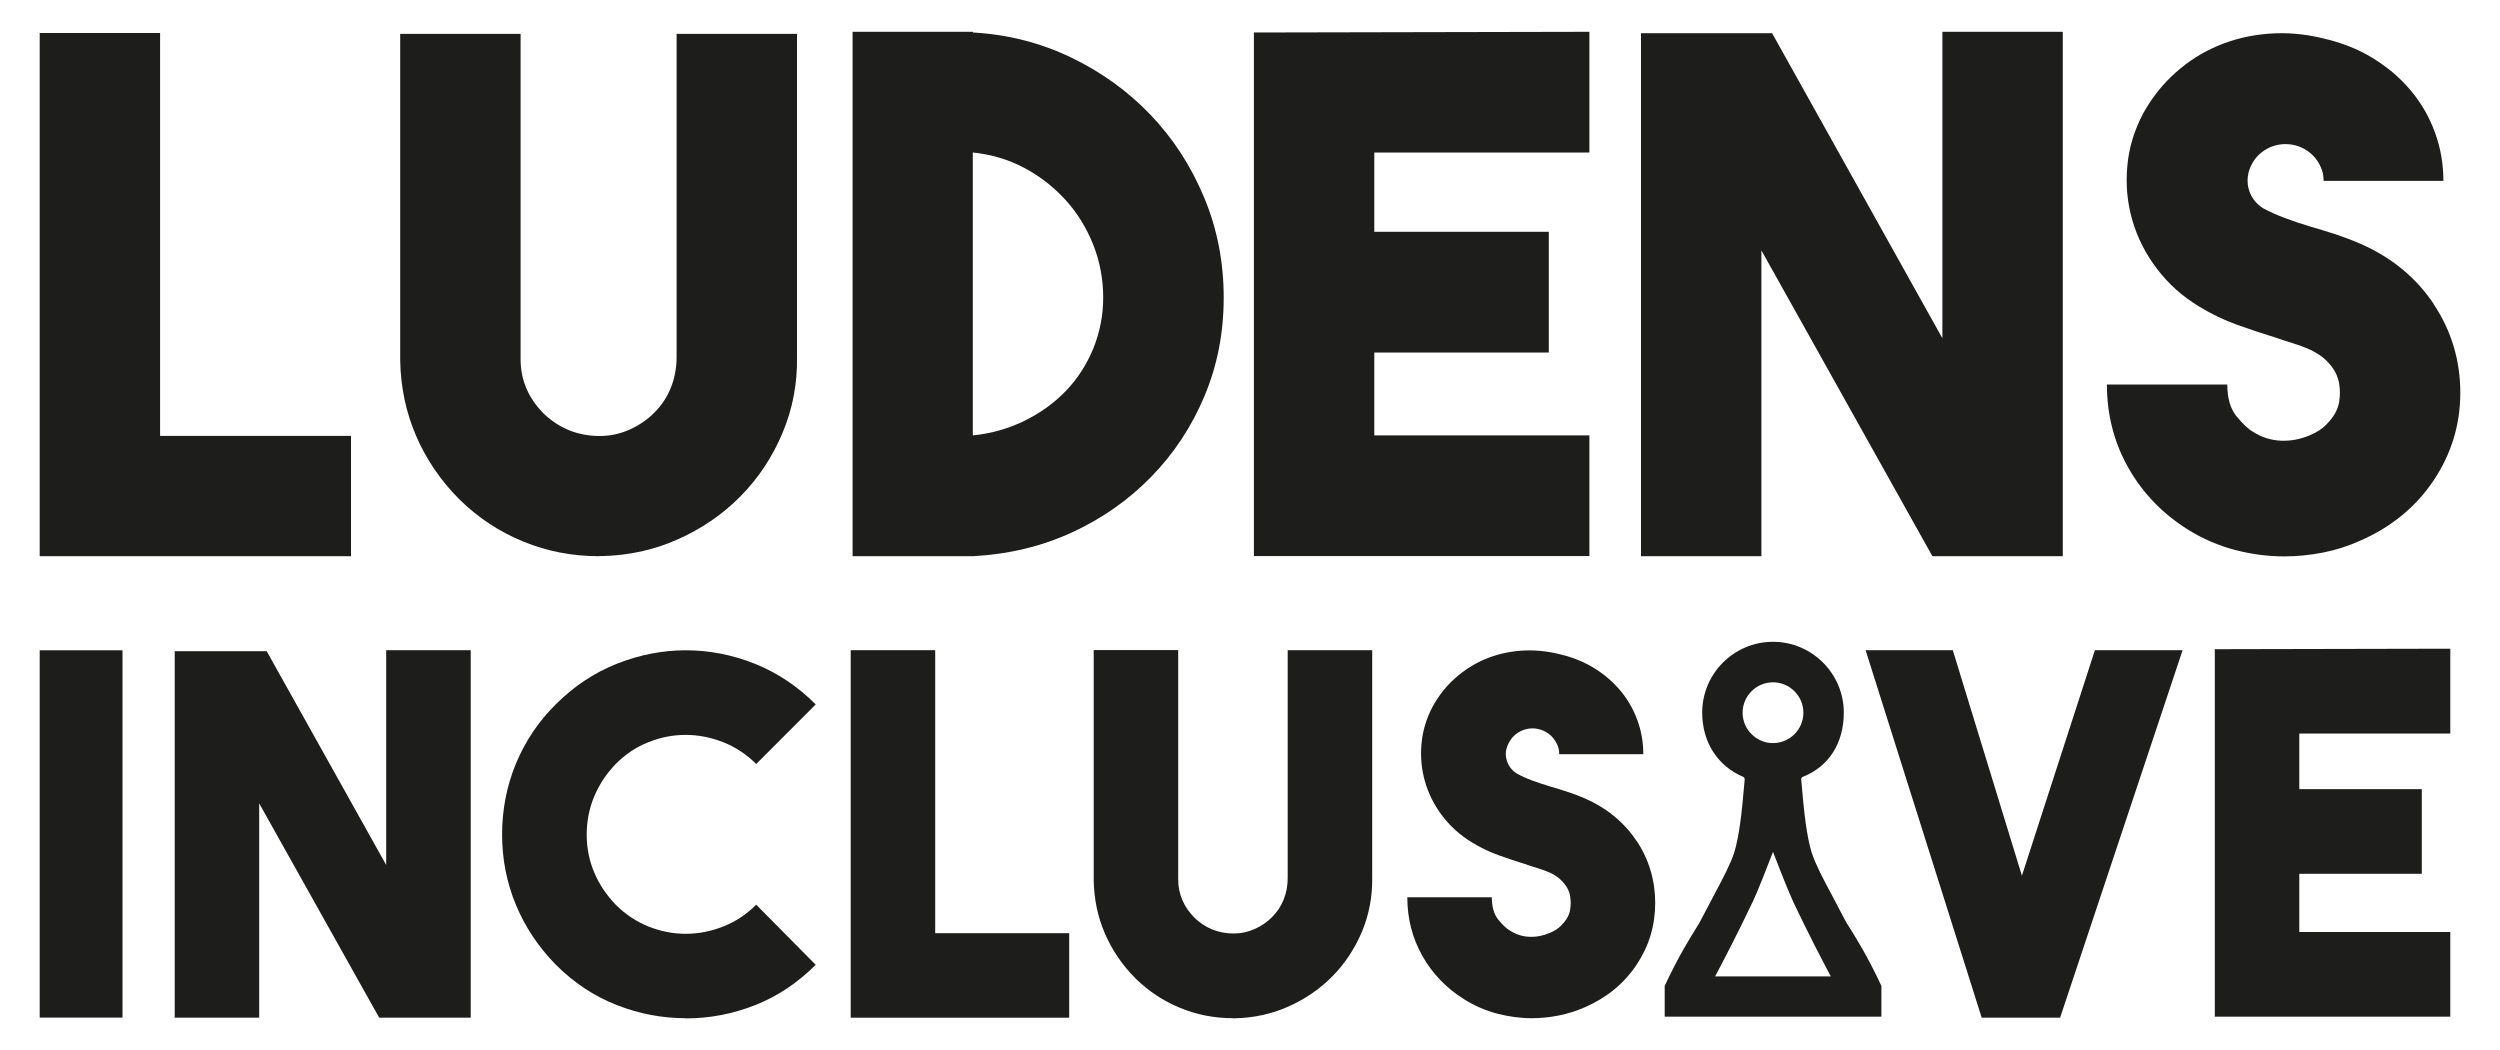 <?xml version="1.0" encoding="UTF-8"?>
<svg xmlns="http://www.w3.org/2000/svg" id="Laag_1" data-name="Laag 1" viewBox="0 0 250 105">
  <defs>
    <style>
      .cls-1 {
        fill: none;
        stroke: #e30613;
        stroke-linecap: round;
        stroke-linejoin: round;
        stroke-width: 0px;
      }

      .cls-2 {
        fill: #e30613;
      }

      .cls-3 {
        fill: #1d1d1b;
      }
    </style>
  </defs>
  <path class="cls-3" d="m35.1,55.62H3.97V3.3h12.04v40.29h19.09v12.03Z"></path>
  <path class="cls-3" d="m59.89,55.62c-2.66,0-5.18-.49-7.55-1.46-2.38-.97-4.49-2.36-6.34-4.16-1.9-1.89-3.36-4.03-4.38-6.39-1.02-2.37-1.56-4.9-1.6-7.6V3.39h12.04v32.54c0,2.08.78,3.91,2.35,5.47,1.57,1.47,3.42,2.2,5.56,2.2,1.04,0,2.04-.21,2.99-.64.95-.43,1.78-.99,2.49-1.71.71-.71,1.26-1.54,1.64-2.49.38-.95.57-1.97.57-3.06V3.39h12.04v32.26c.05,2.7-.44,5.26-1.46,7.67-1.02,2.42-2.42,4.52-4.2,6.32-1.78,1.8-3.87,3.23-6.27,4.3-2.4,1.07-4.95,1.62-7.66,1.67h-.21Z"></path>
  <path class="cls-3" d="m97.29,3.25c3.47.19,6.73,1.02,9.8,2.49,3.06,1.47,5.72,3.39,7.98,5.76,2.26,2.37,4.04,5.12,5.34,8.24,1.31,3.13,1.96,6.47,1.96,10.02s-.64,6.79-1.92,9.84c-1.28,3.06-3.05,5.74-5.31,8.06-2.26,2.32-4.9,4.18-7.94,5.58-3.04,1.4-6.34,2.19-9.9,2.38h-12.04V3.18h12.04v.07Zm0,40.29c1.85-.19,3.57-.68,5.16-1.46,1.59-.78,2.97-1.78,4.13-2.98,1.16-1.21,2.08-2.62,2.74-4.23.66-1.61,1-3.32,1-5.12s-.33-3.61-1-5.29c-.67-1.68-1.59-3.17-2.78-4.48-1.19-1.3-2.56-2.37-4.13-3.2-1.57-.83-3.28-1.34-5.13-1.53v28.28Z"></path>
  <path class="cls-3" d="m158.94,15.25h-21.51v7.93h17.45v12.07h-17.45v8.29h21.51v12.07h-33.55V3.25l33.55-.07v12.07Z"></path>
  <path class="cls-3" d="m194.24,3.18h12.04v52.44h-13.04l-17.1-30.58v30.58h-12.04V3.32h13.11l17.03,30.51V3.18Z"></path>
  <path class="cls-3" d="m38.62,65.02h8.45v36.75h-9.15l-12-21.43v21.43h-8.45v-36.65h9.2l11.95,21.38v-21.48Z"></path>
  <path class="cls-3" d="m68.57,101.82c-2.37,0-4.68-.44-6.93-1.33-2.25-.88-4.27-2.23-6.07-4.03-1.73-1.77-3.06-3.76-3.98-5.98-.92-2.22-1.38-4.56-1.38-7.03s.46-4.86,1.38-7.08c.92-2.22,2.24-4.2,3.98-5.93,1.8-1.8,3.83-3.15,6.1-4.06,2.27-.9,4.57-1.35,6.92-1.35s4.65.45,6.9,1.35c2.25.9,4.27,2.25,6.08,4.06l-5.95,5.96c-.97-.97-2.07-1.69-3.3-2.18-1.23-.48-2.48-.73-3.75-.73s-2.51.24-3.73.73c-1.22.48-2.31,1.21-3.27,2.18-.93.97-1.65,2.05-2.15,3.25-.5,1.2-.75,2.47-.75,3.81s.25,2.6.75,3.78c.5,1.19,1.22,2.26,2.15,3.23.97.97,2.06,1.69,3.27,2.18,1.22.48,2.46.73,3.73.73s2.52-.24,3.75-.73c1.23-.48,2.33-1.21,3.3-2.18l5.95,6.01c-1.8,1.8-3.82,3.15-6.05,4.03-2.23.88-4.55,1.33-6.95,1.33Z"></path>
  <path class="cls-3" d="m106.92,101.77h-21.85v-36.75h8.45v28.3h13.4v8.45Z"></path>
  <path class="cls-3" d="m123.32,101.82c-1.87,0-3.63-.34-5.3-1.03-1.67-.68-3.15-1.66-4.45-2.93-1.33-1.33-2.36-2.84-3.08-4.51-.72-1.67-1.09-3.45-1.12-5.36v-22.98h8.45v22.93c0,1.47.55,2.75,1.65,3.86,1.1,1.04,2.4,1.55,3.9,1.55.73,0,1.43-.15,2.1-.45.67-.3,1.25-.7,1.75-1.2s.88-1.08,1.15-1.75c.27-.67.4-1.38.4-2.15v-22.78h8.45v22.73c.03,1.9-.31,3.7-1.02,5.41-.72,1.7-1.7,3.19-2.95,4.46-1.25,1.27-2.72,2.28-4.4,3.03-1.68.75-3.48,1.14-5.38,1.18h-.15Z"></path>
  <path class="cls-3" d="m209.49,65.02h8.77l-12.25,36.75h-7.84l-11.61-36.75h8.72l6.91,22.55,7.3-22.55Z"></path>
  <path class="cls-3" d="m245.03,73.35h-15.1v5.56h12.25v8.47h-12.25v5.82h15.1v8.47h-23.55v-36.75l23.55-.05v8.47Z"></path>
  <path class="cls-3" d="m12.25,101.76H3.97v-36.73h8.28v36.73Z"></path>
  <g>
    <path class="cls-3" d="m163.65,84.09c-1.24-1.86-2.96-3.28-5.14-4.24-.6-.26-1.19-.48-1.77-.67-.58-.19-1.16-.37-1.72-.53-.63-.19-1.23-.39-1.8-.6-.57-.21-1.08-.44-1.55-.7-.5-.32-.83-.76-1-1.33-.11-.38-.12-.76-.03-1.12,0,0,0,0,0,0,.02-.08.05-.17.08-.25.03-.08.06-.16.1-.25,0,0,0,0,0,0,.41-.91,1.33-1.56,2.43-1.56s2.06.66,2.46,1.6c.14.27.21.59.21.98h8.41c0-1.19-.2-2.33-.6-3.42-.4-1.09-.97-2.08-1.71-2.96-.75-.88-1.63-1.64-2.66-2.26-1.03-.63-2.17-1.08-3.44-1.37-1.3-.32-2.58-.43-3.85-.34-1.27.1-2.45.38-3.55.84-1.1.47-2.1,1.1-3,1.9-.9.8-1.65,1.75-2.25,2.84-.63,1.19-1.01,2.43-1.12,3.73-.12,1.3,0,2.56.35,3.78.35,1.22.92,2.36,1.73,3.42.8,1.06,1.78,1.94,2.95,2.65.9.55,1.8.98,2.7,1.3.9.32,1.77.61,2.6.87.47.16.91.31,1.32.43.42.13.81.27,1.18.43.47.22.84.47,1.12.75.28.27.5.55.65.84.15.29.24.56.27.82.03.26.05.47.05.63s-.02.37-.05.63c-.03.26-.12.52-.27.8-.15.27-.37.55-.65.84-.28.29-.66.53-1.12.72-.67.29-1.35.42-2.05.39-.7-.03-1.35-.24-1.95-.63-.33-.19-.72-.55-1.15-1.08-.43-.53-.65-1.28-.65-2.24h-8.45c0,2.12.5,4.07,1.5,5.85,1,1.78,2.4,3.24,4.2,4.36,1.03.64,2.12,1.12,3.27,1.42,1.15.3,2.31.46,3.48.46.9,0,1.8-.09,2.7-.27.9-.18,1.78-.46,2.64-.84,2.19-.96,3.9-2.38,5.14-4.24,1.24-1.86,1.86-3.92,1.86-6.17s-.62-4.35-1.86-6.22Z"></path>
    <path class="cls-1" d="m150.64,74.9s0,0,0,0"></path>
    <path class="cls-2" d="m150.82,74.4c-.04.08-.07.16-.1.25.03-.09.07-.17.1-.25,0,0,0,0,0,0Z"></path>
  </g>
  <path class="cls-3" d="m243.38,30.41c-1.77-2.65-4.21-4.66-7.33-6.03-.85-.37-1.69-.68-2.52-.96-.83-.27-1.65-.52-2.46-.75-.9-.27-1.76-.56-2.56-.86-.81-.3-1.54-.63-2.21-.99-.71-.46-1.19-1.08-1.42-1.88-.09-.29-.12-.57-.12-.85h-.01s0-.06.01-.1c0-.16.02-.33.05-.49.02-.09.03-.18.05-.27,0-.02.01-.04.02-.06.43-1.58,1.9-2.76,3.67-2.76,1.59,0,2.95.95,3.52,2.29.19.38.29.84.29,1.39h11.98c0-1.69-.28-3.31-.85-4.86-.57-1.55-1.38-2.96-2.44-4.21-1.06-1.26-2.33-2.33-3.79-3.22-1.46-.89-3.1-1.54-4.9-1.95-1.85-.46-3.68-.62-5.49-.48-1.81.14-3.49.54-5.06,1.2-1.57.66-2.99,1.56-4.27,2.71-1.28,1.14-2.35,2.49-3.21,4.04-.9,1.69-1.44,3.46-1.6,5.31-.17,1.85,0,3.64.5,5.38.5,1.74,1.32,3.36,2.46,4.86,1.14,1.51,2.54,2.76,4.2,3.77,1.28.78,2.56,1.39,3.85,1.85,1.28.46,2.52.87,3.7,1.23.66.23,1.29.43,1.89.62.59.18,1.15.39,1.67.62.66.32,1.2.67,1.6,1.06.4.39.71.79.93,1.2.21.41.34.8.39,1.16.05.37.07.66.07.89s-.02.53-.07.89c-.05.37-.18.74-.39,1.13-.21.39-.52.79-.93,1.2-.4.41-.94.75-1.6,1.03-.95.41-1.92.59-2.92.55-1-.05-1.92-.34-2.78-.89-.48-.27-1.02-.79-1.64-1.54-.62-.75-.93-1.82-.93-3.19h-12.04c0,3.01.71,5.79,2.14,8.32,1.43,2.53,3.42,4.6,5.98,6.2,1.47.91,3.03,1.59,4.67,2.02,1.64.43,3.29.65,4.95.65,1.28,0,2.56-.13,3.85-.38,1.28-.25,2.54-.65,3.76-1.2,3.12-1.37,5.56-3.38,7.33-6.03,1.77-2.65,2.66-5.57,2.66-8.77s-.89-6.19-2.66-8.84Z"></path>
  <path class="cls-3" d="m184.67,92.33c-.56-1.08-1.05-1.99-1.46-2.78-.99-1.85-1.61-3.02-2.05-4.31-.48-1.65-.73-3.63-1.04-7.29-.01-.12.06-.23.17-.27,2.6-1.03,4.09-3.37,4.09-6.42,0-3.9-3.18-7.08-7.08-7.08s-7.08,3.17-7.08,7.08c0,2.94,1.53,5.34,4.09,6.42.11.05.17.15.16.27-.31,3.66-.56,5.65-1.04,7.29-.44,1.29-1.07,2.46-2.05,4.31-.42.78-.9,1.69-1.46,2.77-.91,1.46-2.04,3.25-3.45,6.27v3.08h21.67v-3.08c-1.41-3.02-2.54-4.81-3.46-6.27Zm-4.33-21.06c0,1.68-1.37,3.04-3.04,3.04s-3.04-1.37-3.04-3.04,1.37-3.04,3.04-3.04,3.04,1.37,3.04,3.04Zm-5.09,18.97c.5-1.05,1.59-3.85,2.05-5.05.46,1.2,1.55,3.99,2.05,5.05,1.49,3.14,2.89,5.82,3.73,7.4h-11.57c.84-1.58,2.24-4.26,3.73-7.4Z"></path>
</svg>
